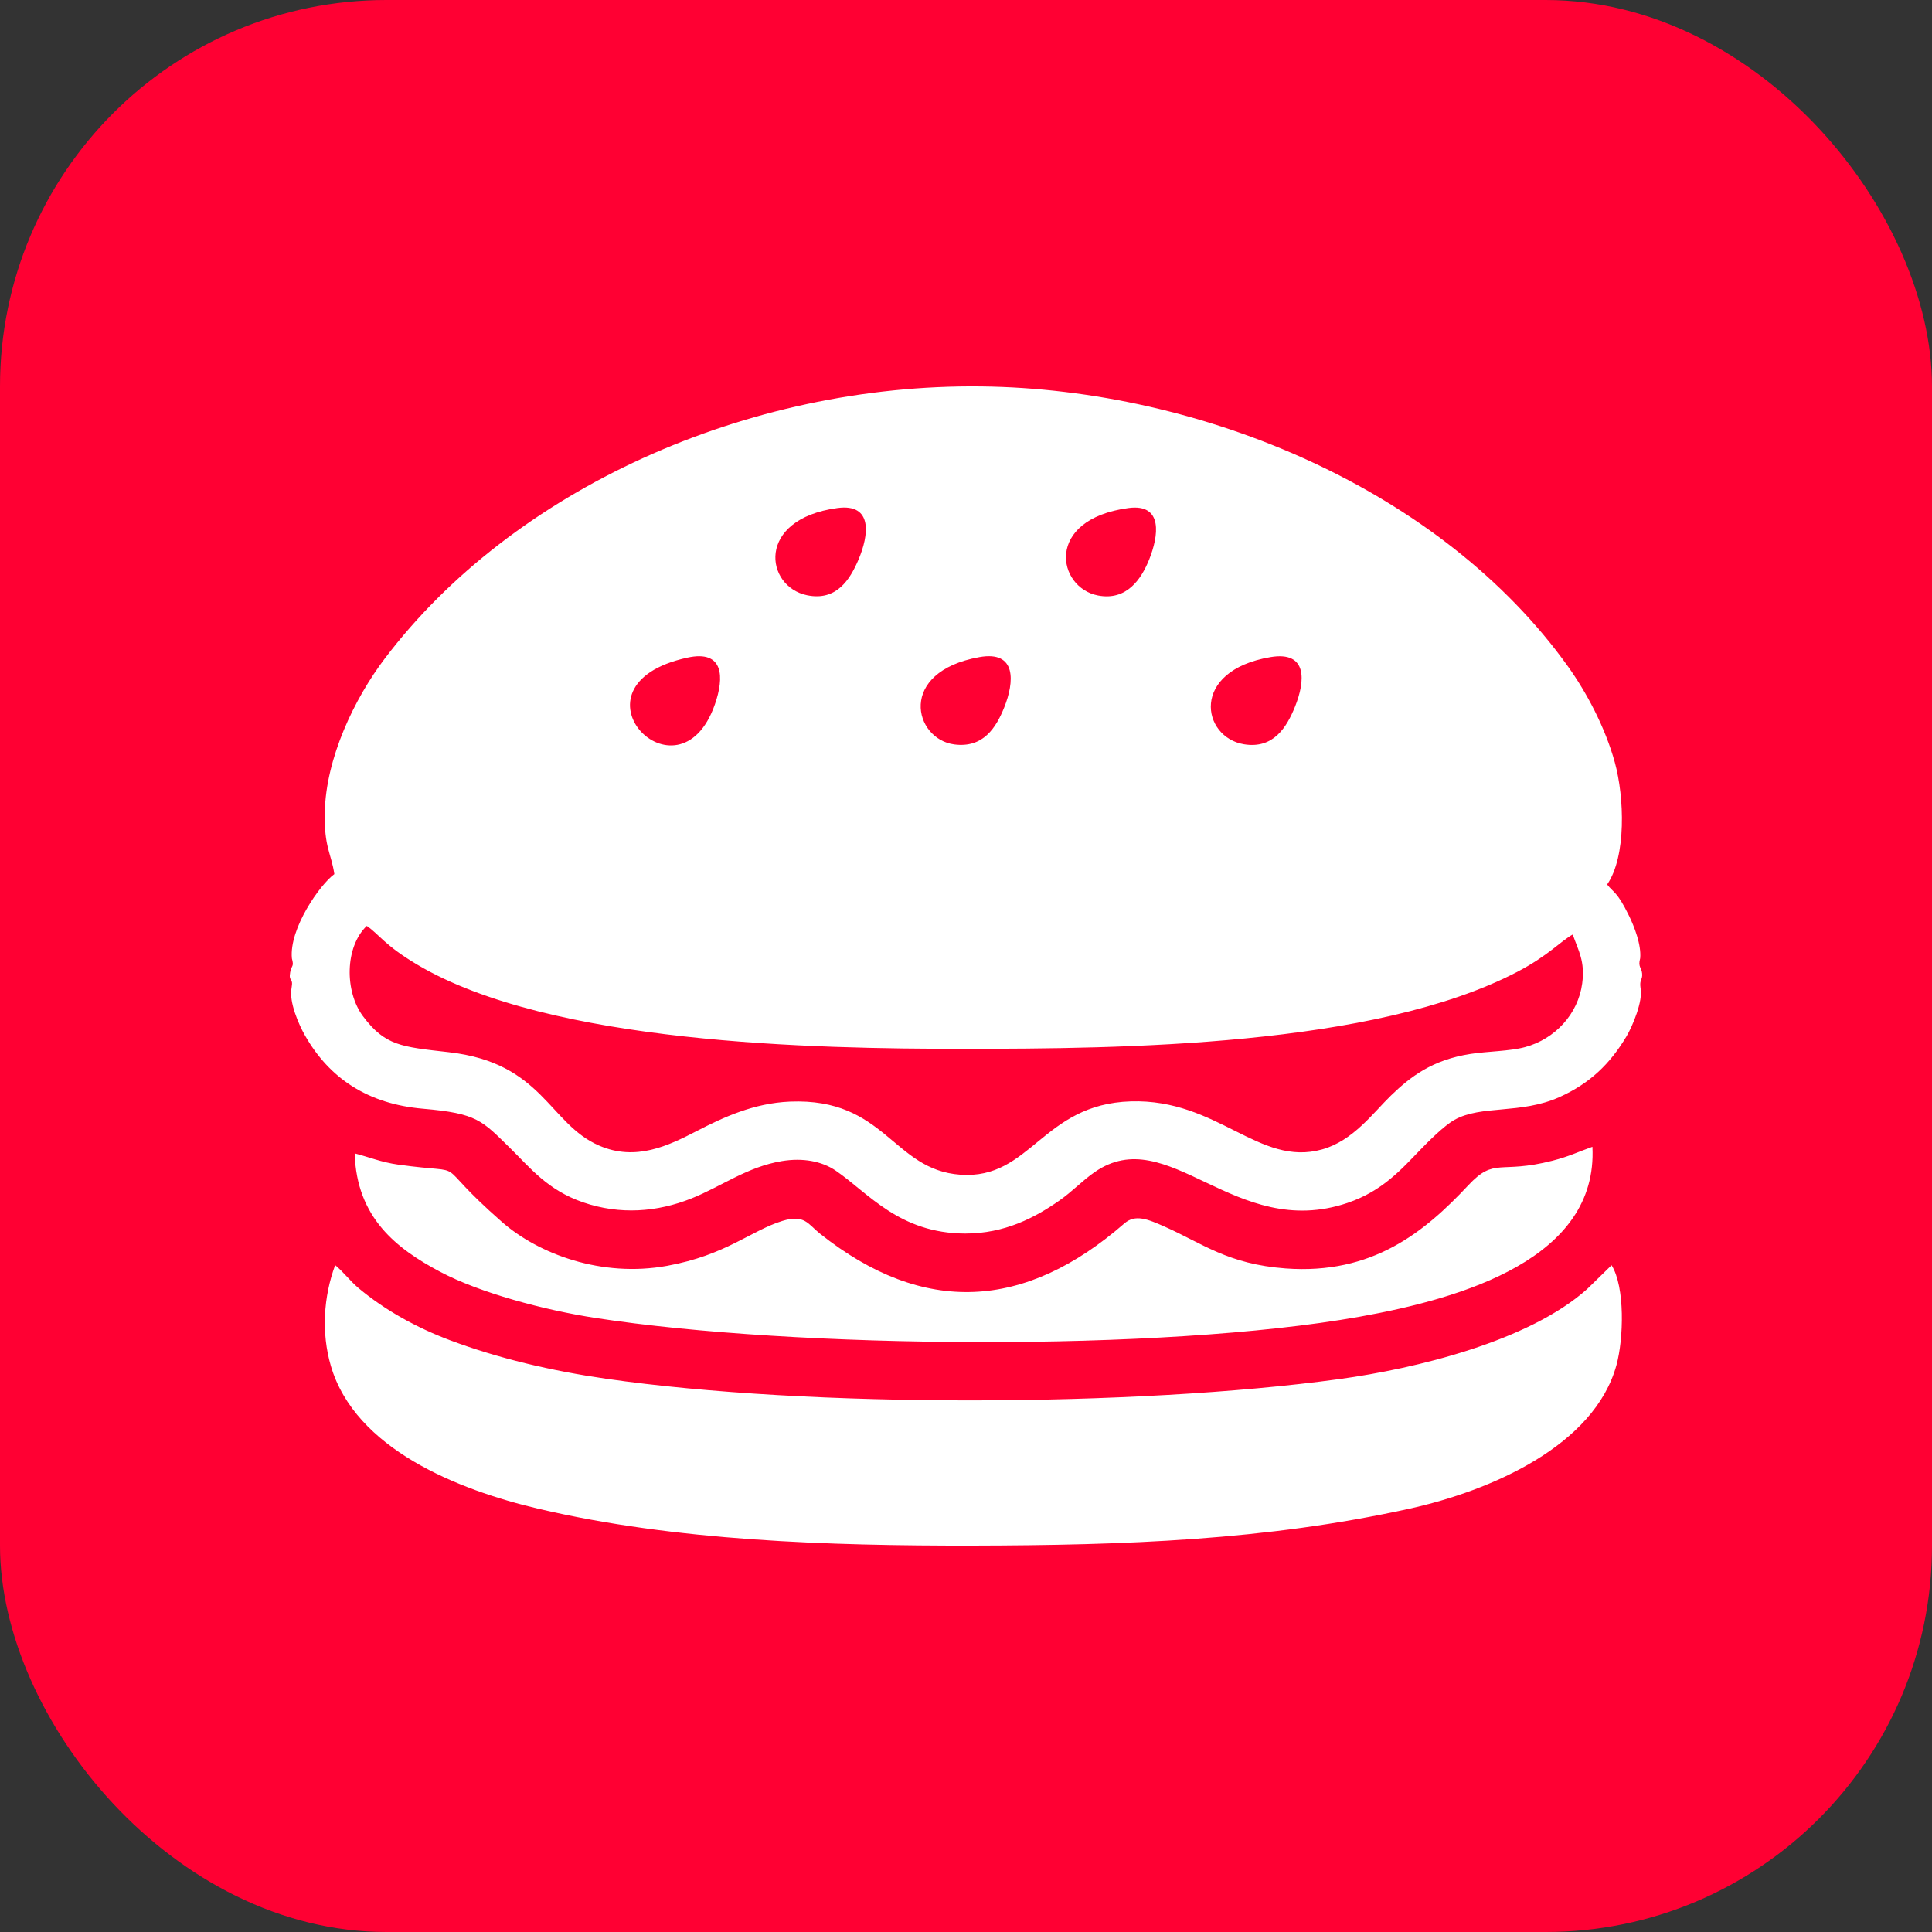 <?xml version="1.0" encoding="UTF-8"?> <svg xmlns="http://www.w3.org/2000/svg" width="48" height="48" viewBox="0 0 48 48" fill="none"><rect x="0" y="0" width="48" height="48" fill="#333333" stroke="none"/><rect width="48" height="48" rx="9.6" fill="#FF0033"></rect><path fill-rule="evenodd" clip-rule="evenodd" d="M9.112 23.004C9.42 23.212 9.547 23.48 10.366 23.966C13.676 25.933 20.229 26.06 23.94 26.057C27.845 26.057 34.135 26.005 37.697 24.145C38.475 23.739 38.785 23.372 39.074 23.218C39.215 23.623 39.383 23.876 39.309 24.435C39.209 25.188 38.636 25.815 37.886 26.016C37.507 26.118 36.965 26.118 36.538 26.184C35.584 26.33 35.041 26.752 34.559 27.217C34.124 27.637 33.624 28.339 32.85 28.556C31.276 28.998 30.258 27.298 28.096 27.363C25.891 27.43 25.613 29.31 23.86 29.185C22.172 29.064 22.002 27.272 19.624 27.369C18.729 27.407 17.971 27.759 17.313 28.099C16.607 28.464 15.799 28.857 14.888 28.463C13.633 27.922 13.489 26.405 11.147 26.141C9.971 26.008 9.567 25.982 9.018 25.247C8.561 24.635 8.565 23.527 9.112 23.004ZM8.812 28.655C8.859 30.258 9.855 31.023 10.931 31.595C11.925 32.123 13.517 32.547 14.794 32.744C19.75 33.51 28.862 33.588 33.776 32.714C36.35 32.255 39.705 31.262 39.563 28.492C39.216 28.614 38.983 28.732 38.572 28.837C37.241 29.178 37.141 28.741 36.478 29.449C35.389 30.614 34.094 31.673 31.939 31.514C30.503 31.407 29.875 30.892 28.939 30.477C28.514 30.289 28.206 30.159 27.933 30.397C25.471 32.542 22.954 32.703 20.37 30.648C20.076 30.414 19.992 30.163 19.436 30.334C18.655 30.576 18.035 31.183 16.575 31.449C14.943 31.746 13.378 31.154 12.472 30.36C10.599 28.718 11.819 29.202 9.891 28.934C9.472 28.875 9.185 28.752 8.812 28.655ZM8.327 31.432C8.038 32.216 7.98 33.114 8.22 33.935C8.823 35.999 11.383 37.018 13.388 37.487C16.78 38.282 20.556 38.406 24.18 38.4C27.968 38.391 31.443 38.269 35.01 37.484C37.043 37.036 39.61 35.919 40.16 33.917C40.339 33.267 40.377 31.974 40.039 31.434L39.43 32.028C37.983 33.322 35.183 34.002 33.275 34.263C28.209 34.956 20.105 34.984 15.055 34.254C13.693 34.057 12.378 33.747 11.188 33.301C10.35 32.987 9.561 32.548 8.912 32.006C8.697 31.826 8.533 31.6 8.327 31.432ZM31.563 16.326C32.488 16.169 32.434 16.914 32.173 17.56C31.969 18.065 31.64 18.612 30.906 18.491C29.855 18.318 29.552 16.668 31.563 16.326ZM24.332 16.326C25.271 16.157 25.198 16.954 24.951 17.572C24.749 18.078 24.428 18.59 23.708 18.495C22.703 18.363 22.285 16.694 24.332 16.326ZM17.078 16.339C17.991 16.139 17.994 16.831 17.762 17.498C16.86 20.085 13.922 17.027 17.078 16.339ZM20.802 12.622C21.7 12.499 21.584 13.305 21.328 13.906C21.119 14.393 20.787 14.939 20.053 14.789C19.005 14.575 18.768 12.9 20.802 12.622ZM28.031 12.622C28.913 12.502 28.781 13.326 28.551 13.9C28.354 14.391 27.991 14.929 27.282 14.795C26.261 14.602 25.939 12.909 28.031 12.622ZM7.252 23.811C7.312 24.028 7.242 23.972 7.209 24.159C7.166 24.408 7.294 24.27 7.244 24.544C7.175 24.89 7.424 25.458 7.577 25.725C8.181 26.787 9.136 27.428 10.511 27.546C11.856 27.661 11.975 27.839 12.673 28.523C13.166 29.006 13.601 29.568 14.491 29.873C15.404 30.185 16.325 30.116 17.181 29.774C17.926 29.476 18.565 28.988 19.43 28.846C19.945 28.762 20.418 28.847 20.769 29.088C21.575 29.641 22.342 30.642 23.98 30.647C24.964 30.647 25.71 30.252 26.313 29.832C26.645 29.6 26.88 29.342 27.19 29.125C29.028 27.841 30.668 30.841 33.481 29.885C34.351 29.589 34.821 29.047 35.29 28.563C35.493 28.354 35.875 27.97 36.133 27.824C36.803 27.446 37.776 27.691 38.748 27.255C39.497 26.918 40 26.434 40.409 25.749C40.552 25.51 40.828 24.868 40.758 24.544C40.727 24.331 40.813 24.349 40.798 24.187C40.785 24.032 40.689 24.031 40.75 23.807C40.78 23.468 40.604 23.023 40.471 22.749C40.171 22.136 40.086 22.181 39.929 21.975C40.41 21.279 40.356 19.802 40.121 18.946C39.877 18.059 39.411 17.194 38.957 16.559C35.825 12.181 29.88 9.665 24.38 9.601C18.538 9.533 12.734 12.171 9.561 16.36C8.808 17.353 8.096 18.829 8.069 20.187C8.052 21.057 8.227 21.186 8.307 21.717C7.956 21.97 7.181 23.065 7.252 23.811Z" fill="white"></path></svg> 